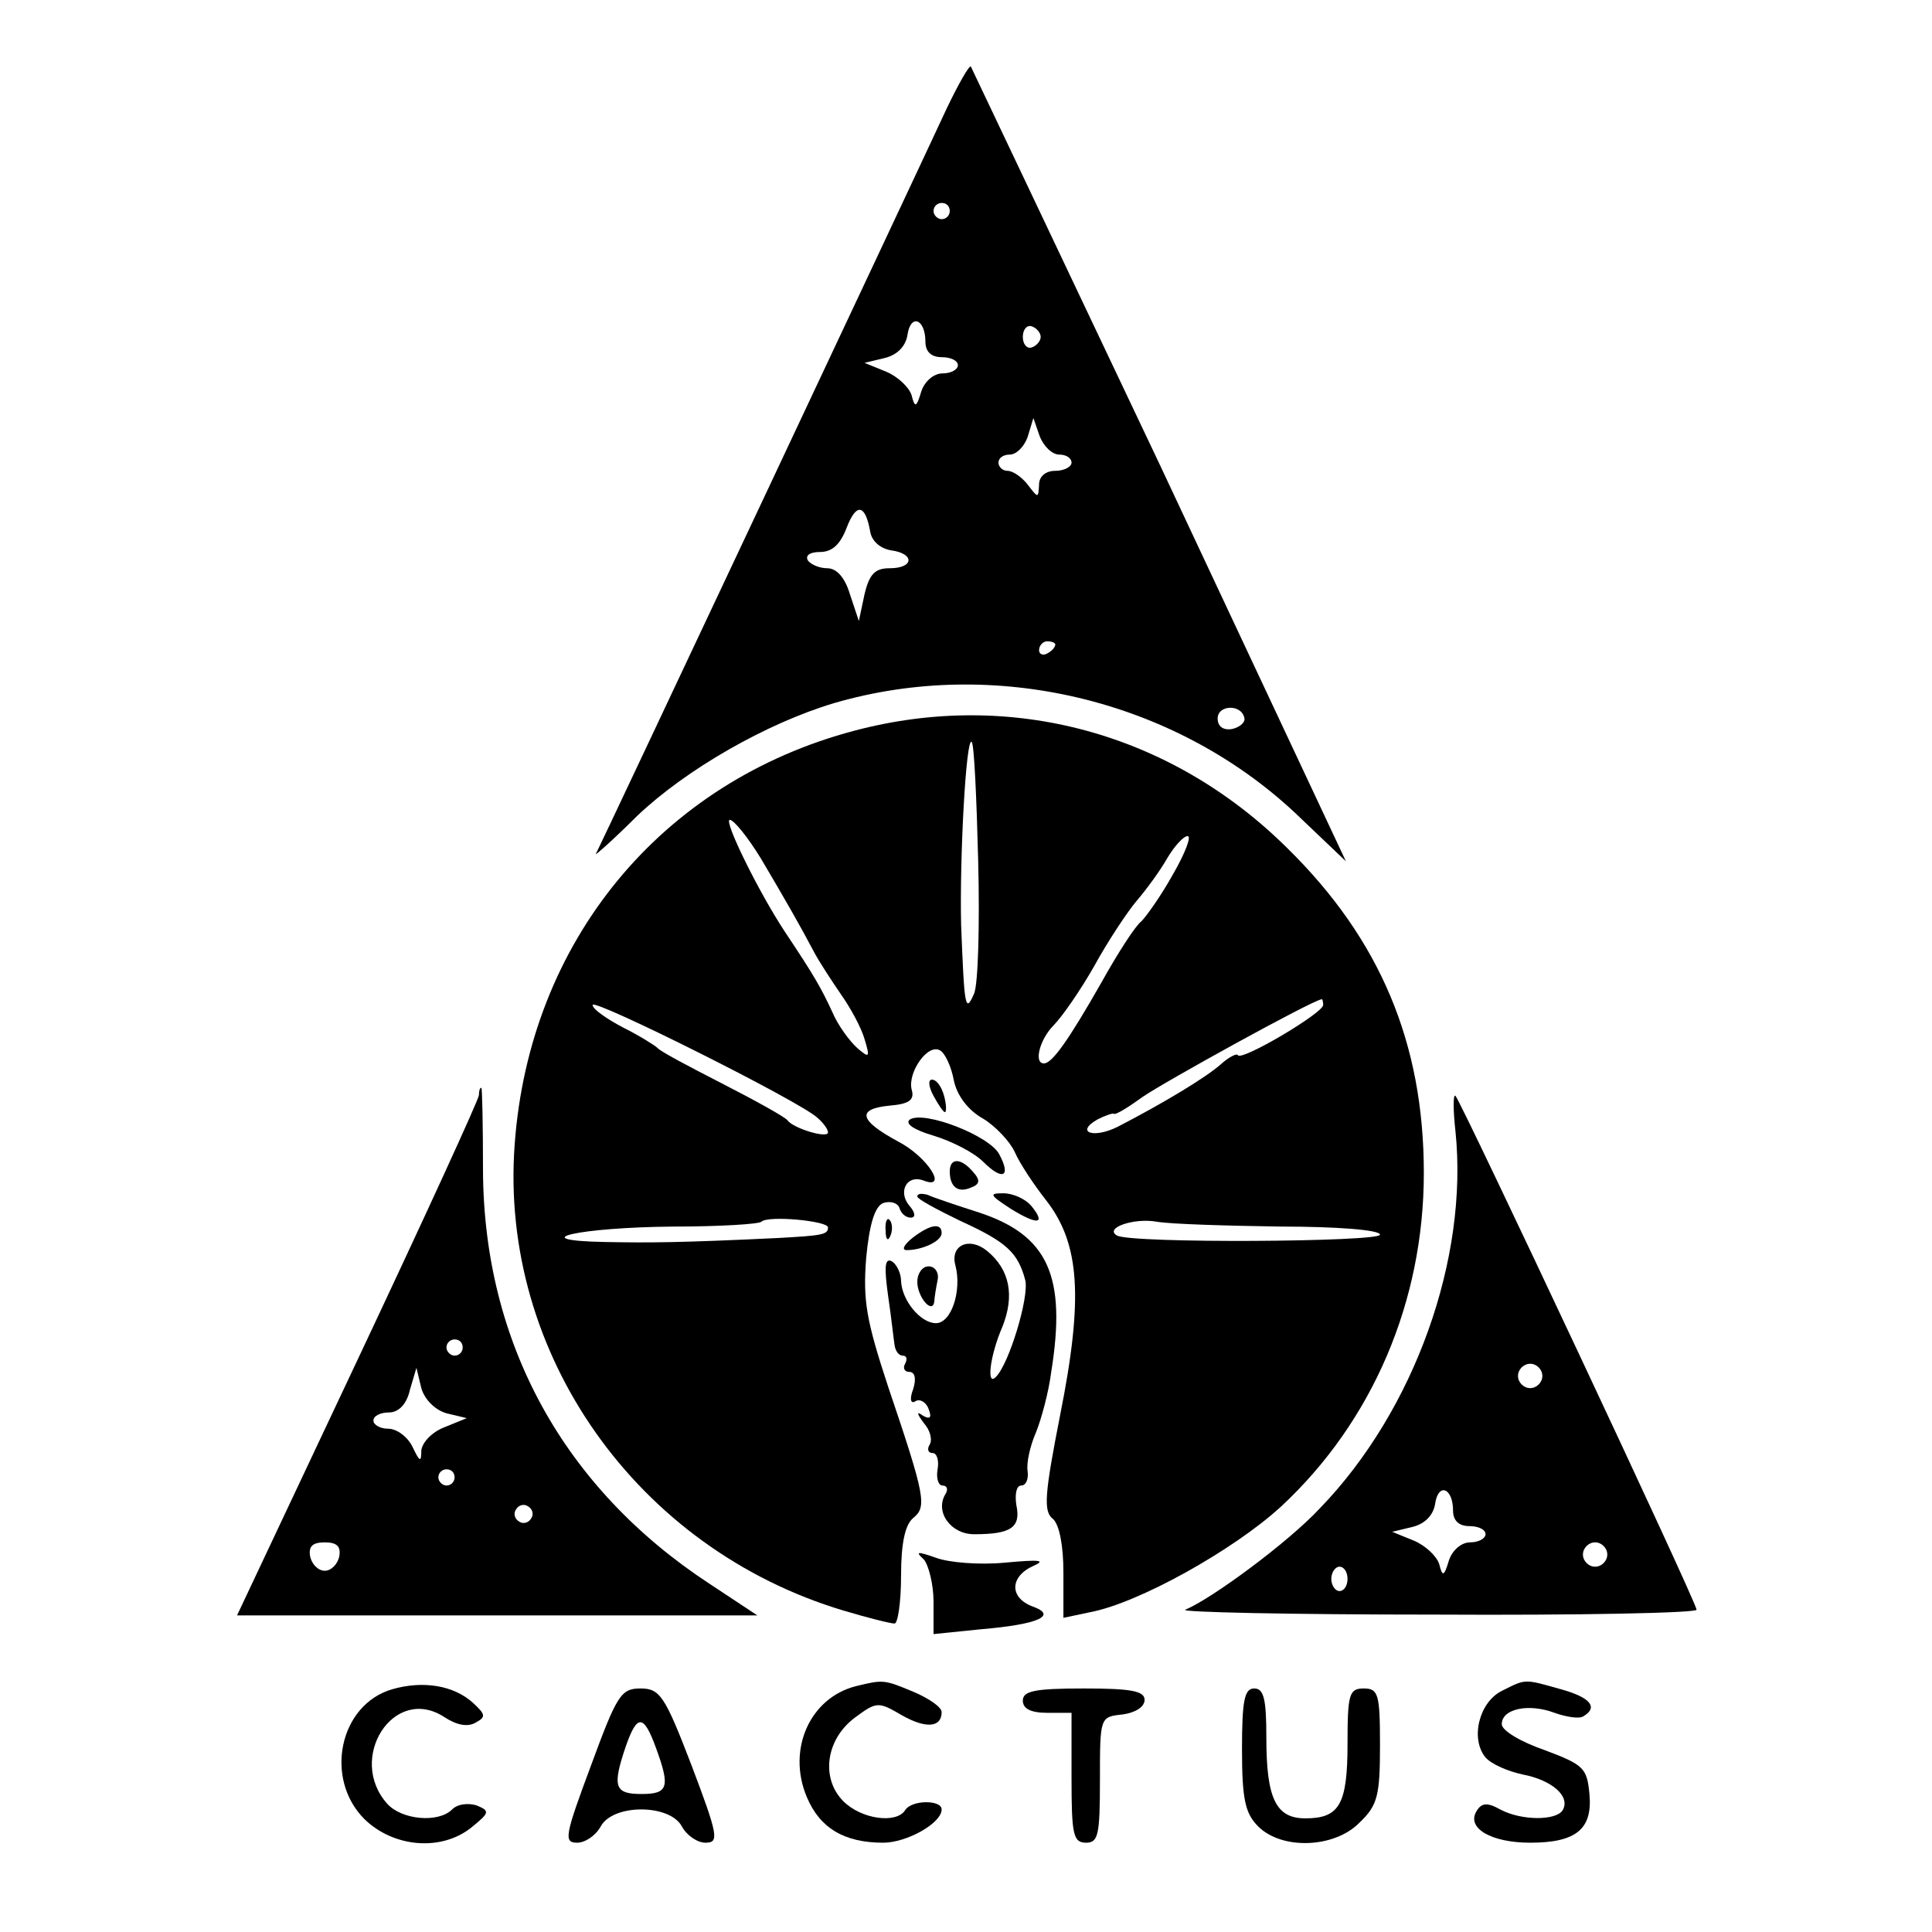<?xml version="1.0" standalone="no"?>
<!DOCTYPE svg PUBLIC "-//W3C//DTD SVG 20010904//EN"
 "http://www.w3.org/TR/2001/REC-SVG-20010904/DTD/svg10.dtd">
<svg version="1.0" xmlns="http://www.w3.org/2000/svg"
 width="238pt" height="238pt" viewBox="0 0 238 238"
 preserveAspectRatio="xMidYMid meet">
<g transform="translate(0,238) scale(0.1,-0.1)"
fill="#000000" stroke="none">
<path d="M1167 2248 c-53 -114 -429 -913 -433 -920 -2 -3 21 17 51 47 60 57
159 114 243 139 196 57 417 5 567 -135 l63 -60 -229 488 c-127 268 -232 489
-233 491 -2 2 -15 -21 -29 -50z m3 -128 c0 -5 -4 -10 -10 -10 -5 0 -10 5 -10
10 0 6 5 10 10 10 6 0 10 -4 10 -10z m-30 -161 c0 -12 7 -19 20 -19 11 0 20
-4 20 -10 0 -5 -8 -10 -19 -10 -11 0 -22 -10 -26 -22 -6 -20 -8 -21 -12 -5 -3
10 -17 23 -31 29 l-27 11 25 6 c16 4 26 15 28 29 4 26 22 19 22 -9z m142 6 c0
-5 -5 -11 -11 -13 -6 -2 -11 4 -11 13 0 9 5 15 11 13 6 -2 11 -8 11 -13z m23
-145 c8 0 15 -4 15 -10 0 -5 -9 -10 -20 -10 -12 0 -20 -7 -20 -17 -1 -17 -1
-17 -14 0 -7 9 -18 17 -25 17 -6 0 -11 5 -11 10 0 6 6 10 14 10 8 0 18 10 22
22 l7 23 8 -23 c5 -12 15 -22 24 -22z m-233 -95 c2 -12 13 -21 26 -23 29 -4
28 -22 -2 -22 -18 0 -25 -7 -31 -32 l-7 -33 -11 33 c-6 20 -16 32 -28 32 -10
0 -21 5 -24 10 -3 6 3 10 15 10 15 0 25 9 33 30 12 31 23 29 29 -5z m228 -139
c0 -3 -4 -8 -10 -11 -5 -3 -10 -1 -10 4 0 6 5 11 10 11 6 0 10 -2 10 -4z m233
-91 c1 -5 -6 -11 -15 -13 -11 -2 -18 3 -18 13 0 17 30 18 33 0z"/>
<path d="M1053 1480 c-239 -63 -401 -260 -419 -510 -19 -258 151 -498 405
-574 30 -9 58 -16 63 -16 4 0 8 26 8 59 0 40 5 63 15 71 17 14 15 26 -31 162
-27 82 -31 106 -27 158 4 43 11 64 21 68 9 3 18 0 20 -6 2 -7 8 -12 14 -12 6
0 6 6 -2 15 -14 17 -3 38 17 31 32 -13 6 29 -31 48 -48 26 -51 40 -10 44 24 2
31 7 27 20 -5 21 20 57 35 48 6 -3 14 -20 17 -37 4 -19 18 -37 36 -47 15 -9
33 -28 39 -41 6 -14 24 -41 39 -60 41 -53 46 -119 17 -264 -19 -97 -21 -119
-9 -128 8 -7 13 -33 13 -66 l0 -56 33 7 c59 11 176 76 235 130 113 105 176
253 176 411 0 160 -54 288 -168 400 -143 142 -340 196 -533 145z m152 -160 c2
-79 0 -152 -5 -164 -11 -25 -12 -17 -16 84 -2 82 6 233 13 226 3 -2 6 -68 8
-146z m-268 3 c29 -49 48 -82 67 -118 6 -11 21 -34 32 -50 12 -17 25 -41 29
-55 7 -23 6 -24 -9 -11 -9 8 -24 28 -31 45 -14 30 -22 44 -58 98 -33 50 -76
138 -68 138 5 0 22 -21 38 -47z m508 -20 c-15 -27 -33 -52 -39 -58 -7 -5 -29
-39 -49 -75 -41 -72 -61 -100 -71 -100 -13 0 -5 30 12 47 10 10 33 43 50 73
17 31 41 67 52 80 12 14 29 37 38 53 9 15 20 27 25 27 5 0 -3 -21 -18 -47z
m-438 -300 c7 -6 13 -14 13 -18 0 -8 -43 5 -50 15 -3 4 -39 24 -80 45 -41 21
-77 40 -80 44 -3 3 -22 15 -42 25 -21 11 -38 23 -38 28 0 9 256 -119 277 -139z
m623 139 c0 -10 -100 -69 -105 -62 -1 3 -11 -2 -21 -11 -18 -16 -69 -47 -127
-77 -30 -15 -53 -7 -25 9 10 5 19 8 20 7 2 -2 18 8 36 21 26 18 207 118 220
120 1 1 2 -3 2 -7z m-610 -274 c0 -9 -7 -10 -60 -13 -124 -6 -161 -6 -215 -5
-102 2 -32 18 84 19 57 0 106 3 109 6 8 8 82 1 82 -7z m558 1 c68 0 122 -4
122 -10 0 -9 -307 -11 -324 -1 -16 9 20 22 49 17 17 -3 86 -5 153 -6z"/>
<path d="M1150 1030 c6 -11 12 -20 14 -20 2 0 2 9 -1 20 -3 11 -9 20 -15 20
-5 0 -4 -9 2 -20z"/>
<path d="M590 1031 c0 -5 -67 -151 -149 -325 l-149 -316 320 0 321 0 -59 39
c-180 118 -278 297 -279 509 0 56 -1 102 -2 102 -2 0 -3 -4 -3 -9z m-20 -311
c0 -5 -4 -10 -10 -10 -5 0 -10 5 -10 10 0 6 5 10 10 10 6 0 10 -4 10 -10z
m-20 -81 l25 -6 -27 -11 c-16 -6 -28 -19 -29 -29 0 -15 -2 -14 -11 5 -6 12
-19 22 -30 22 -10 0 -18 5 -18 10 0 6 9 10 19 10 12 0 22 10 26 28 l8 27 6
-25 c4 -14 17 -27 31 -31z m10 -79 c0 -5 -4 -10 -10 -10 -5 0 -10 5 -10 10 0
6 5 10 10 10 6 0 10 -4 10 -10z m94 -51 c-3 -5 -10 -7 -15 -3 -5 3 -7 10 -3
15 3 5 10 7 15 3 5 -3 7 -10 3 -15z m-236 -46 c-2 -10 -10 -18 -18 -18 -8 0
-16 8 -18 18 -2 12 3 17 18 17 15 0 20 -5 18 -17z"/>
<path d="M1793 986 c16 -156 -50 -343 -167 -464 -39 -42 -134 -112 -166 -125
-8 -3 130 -6 308 -6 177 -1 322 2 322 6 0 9 -290 626 -297 633 -3 3 -3 -17 0
-44z m107 -301 c0 -8 -7 -15 -15 -15 -8 0 -15 7 -15 15 0 8 7 15 15 15 8 0 15
-7 15 -15z m-110 -166 c0 -12 7 -19 20 -19 11 0 20 -4 20 -10 0 -5 -8 -10 -19
-10 -11 0 -22 -10 -26 -22 -6 -20 -8 -21 -12 -5 -3 10 -17 23 -31 29 l-27 11
25 6 c16 4 26 15 28 29 4 26 22 19 22 -9z m190 -54 c0 -8 -7 -15 -15 -15 -8 0
-15 7 -15 15 0 8 7 15 15 15 8 0 15 -7 15 -15z m-320 -30 c0 -8 -4 -15 -10
-15 -5 0 -10 7 -10 15 0 8 5 15 10 15 6 0 10 -7 10 -15z"/>
<path d="M1121 1001 c-7 -5 5 -13 29 -20 23 -7 50 -21 61 -32 24 -24 35 -19
20 9 -12 23 -92 54 -110 43z"/>
<path d="M1170 937 c0 -19 10 -27 26 -20 11 4 12 9 3 19 -15 18 -29 18 -29 1z"/>
<path d="M1130 906 c0 -3 24 -16 53 -30 57 -26 71 -39 80 -73 5 -21 -20 -103
-36 -119 -12 -13 -8 25 8 62 15 38 9 70 -19 93 -22 18 -46 7 -39 -18 8 -31 -5
-71 -24 -71 -19 0 -42 28 -43 52 0 9 -5 20 -11 24 -9 5 -10 -6 -5 -42 4 -27 7
-55 8 -61 1 -7 5 -13 10 -13 5 0 6 -4 3 -10 -3 -5 -1 -10 5 -10 7 0 9 -8 5
-21 -5 -13 -3 -19 3 -15 5 3 13 -1 16 -10 4 -10 2 -13 -7 -8 -8 6 -8 3 1 -9 8
-9 11 -21 7 -27 -3 -5 -2 -10 4 -10 5 0 8 -9 6 -20 -2 -11 1 -20 6 -20 6 0 7
-5 4 -10 -14 -22 6 -50 35 -50 45 0 58 8 52 36 -2 13 0 24 6 24 6 0 9 8 8 17
-2 10 3 32 10 48 7 17 16 51 19 75 19 118 -4 168 -88 196 -28 9 -58 19 -64 22
-7 2 -13 2 -13 -2z"/>
<path d="M1245 891 c34 -21 44 -19 25 4 -7 8 -22 15 -34 15 -18 0 -17 -2 9
-19z"/>
<path d="M1091 864 c0 -11 3 -14 6 -6 3 7 2 16 -1 19 -3 4 -6 -2 -5 -13z"/>
<path d="M1124 855 c-10 -8 -14 -15 -7 -15 19 0 43 11 43 21 0 13 -14 11 -36
-6z"/>
<path d="M1130 801 c0 -19 19 -41 21 -24 0 4 2 16 4 26 2 9 -3 17 -11 17 -8 0
-14 -9 -14 -19z"/>
<path d="M1138 459 c6 -7 12 -31 12 -52 l0 -40 59 6 c71 6 94 17 63 28 -29 11
-28 37 1 50 16 7 8 8 -35 4 -31 -3 -69 0 -85 6 -23 8 -26 8 -15 -2z"/>
<path d="M483 299 c-65 -19 -84 -110 -34 -160 36 -35 95 -40 132 -10 22 18 23
20 6 27 -10 3 -23 2 -30 -5 -17 -17 -62 -13 -80 7 -50 56 8 147 70 107 15 -10
29 -13 39 -7 13 7 12 10 -3 24 -24 22 -62 28 -100 17z"/>
<path d="M1055 303 c-57 -14 -86 -78 -61 -137 16 -38 46 -56 94 -56 29 0 72
24 72 41 0 12 -37 12 -45 -1 -11 -17 -54 -11 -76 11 -28 28 -22 76 14 103 27
20 29 20 58 3 30 -17 49 -15 49 4 0 6 -16 17 -35 25 -36 15 -37 15 -70 7z"/>
<path d="M1850 297 c-28 -14 -39 -59 -20 -82 7 -8 27 -17 46 -21 36 -7 59 -27
49 -44 -8 -13 -51 -13 -77 1 -16 9 -23 8 -29 -2 -13 -21 18 -39 66 -39 57 0
77 17 73 60 -3 32 -7 36 -55 54 -29 10 -53 24 -53 32 0 19 33 26 65 14 14 -5
31 -8 36 -4 18 11 8 23 -28 33 -46 13 -43 13 -73 -2z"/>
<path d="M728 205 c-32 -86 -34 -95 -17 -95 10 0 23 9 29 20 15 28 85 28 100
0 6 -11 19 -20 29 -20 17 0 16 8 -17 95 -33 86 -39 95 -63 95 -24 0 -29 -8
-61 -95z m80 22 c18 -49 15 -57 -18 -57 -33 0 -36 9 -19 59 14 40 22 39 37 -2z"/>
<path d="M1260 285 c0 -10 10 -15 30 -15 l30 0 0 -80 c0 -70 2 -80 18 -80 15
0 17 10 17 77 0 78 0 78 28 81 15 2 27 9 27 18 0 11 -17 14 -75 14 -60 0 -75
-3 -75 -15z"/>
<path d="M1530 225 c0 -62 4 -79 20 -95 29 -29 94 -27 125 5 22 21 25 33 25
95 0 63 -2 70 -20 70 -18 0 -20 -7 -20 -68 0 -75 -10 -92 -52 -92 -36 0 -48
24 -48 99 0 48 -3 61 -15 61 -12 0 -15 -15 -15 -75z"/>
</g>
</svg>
